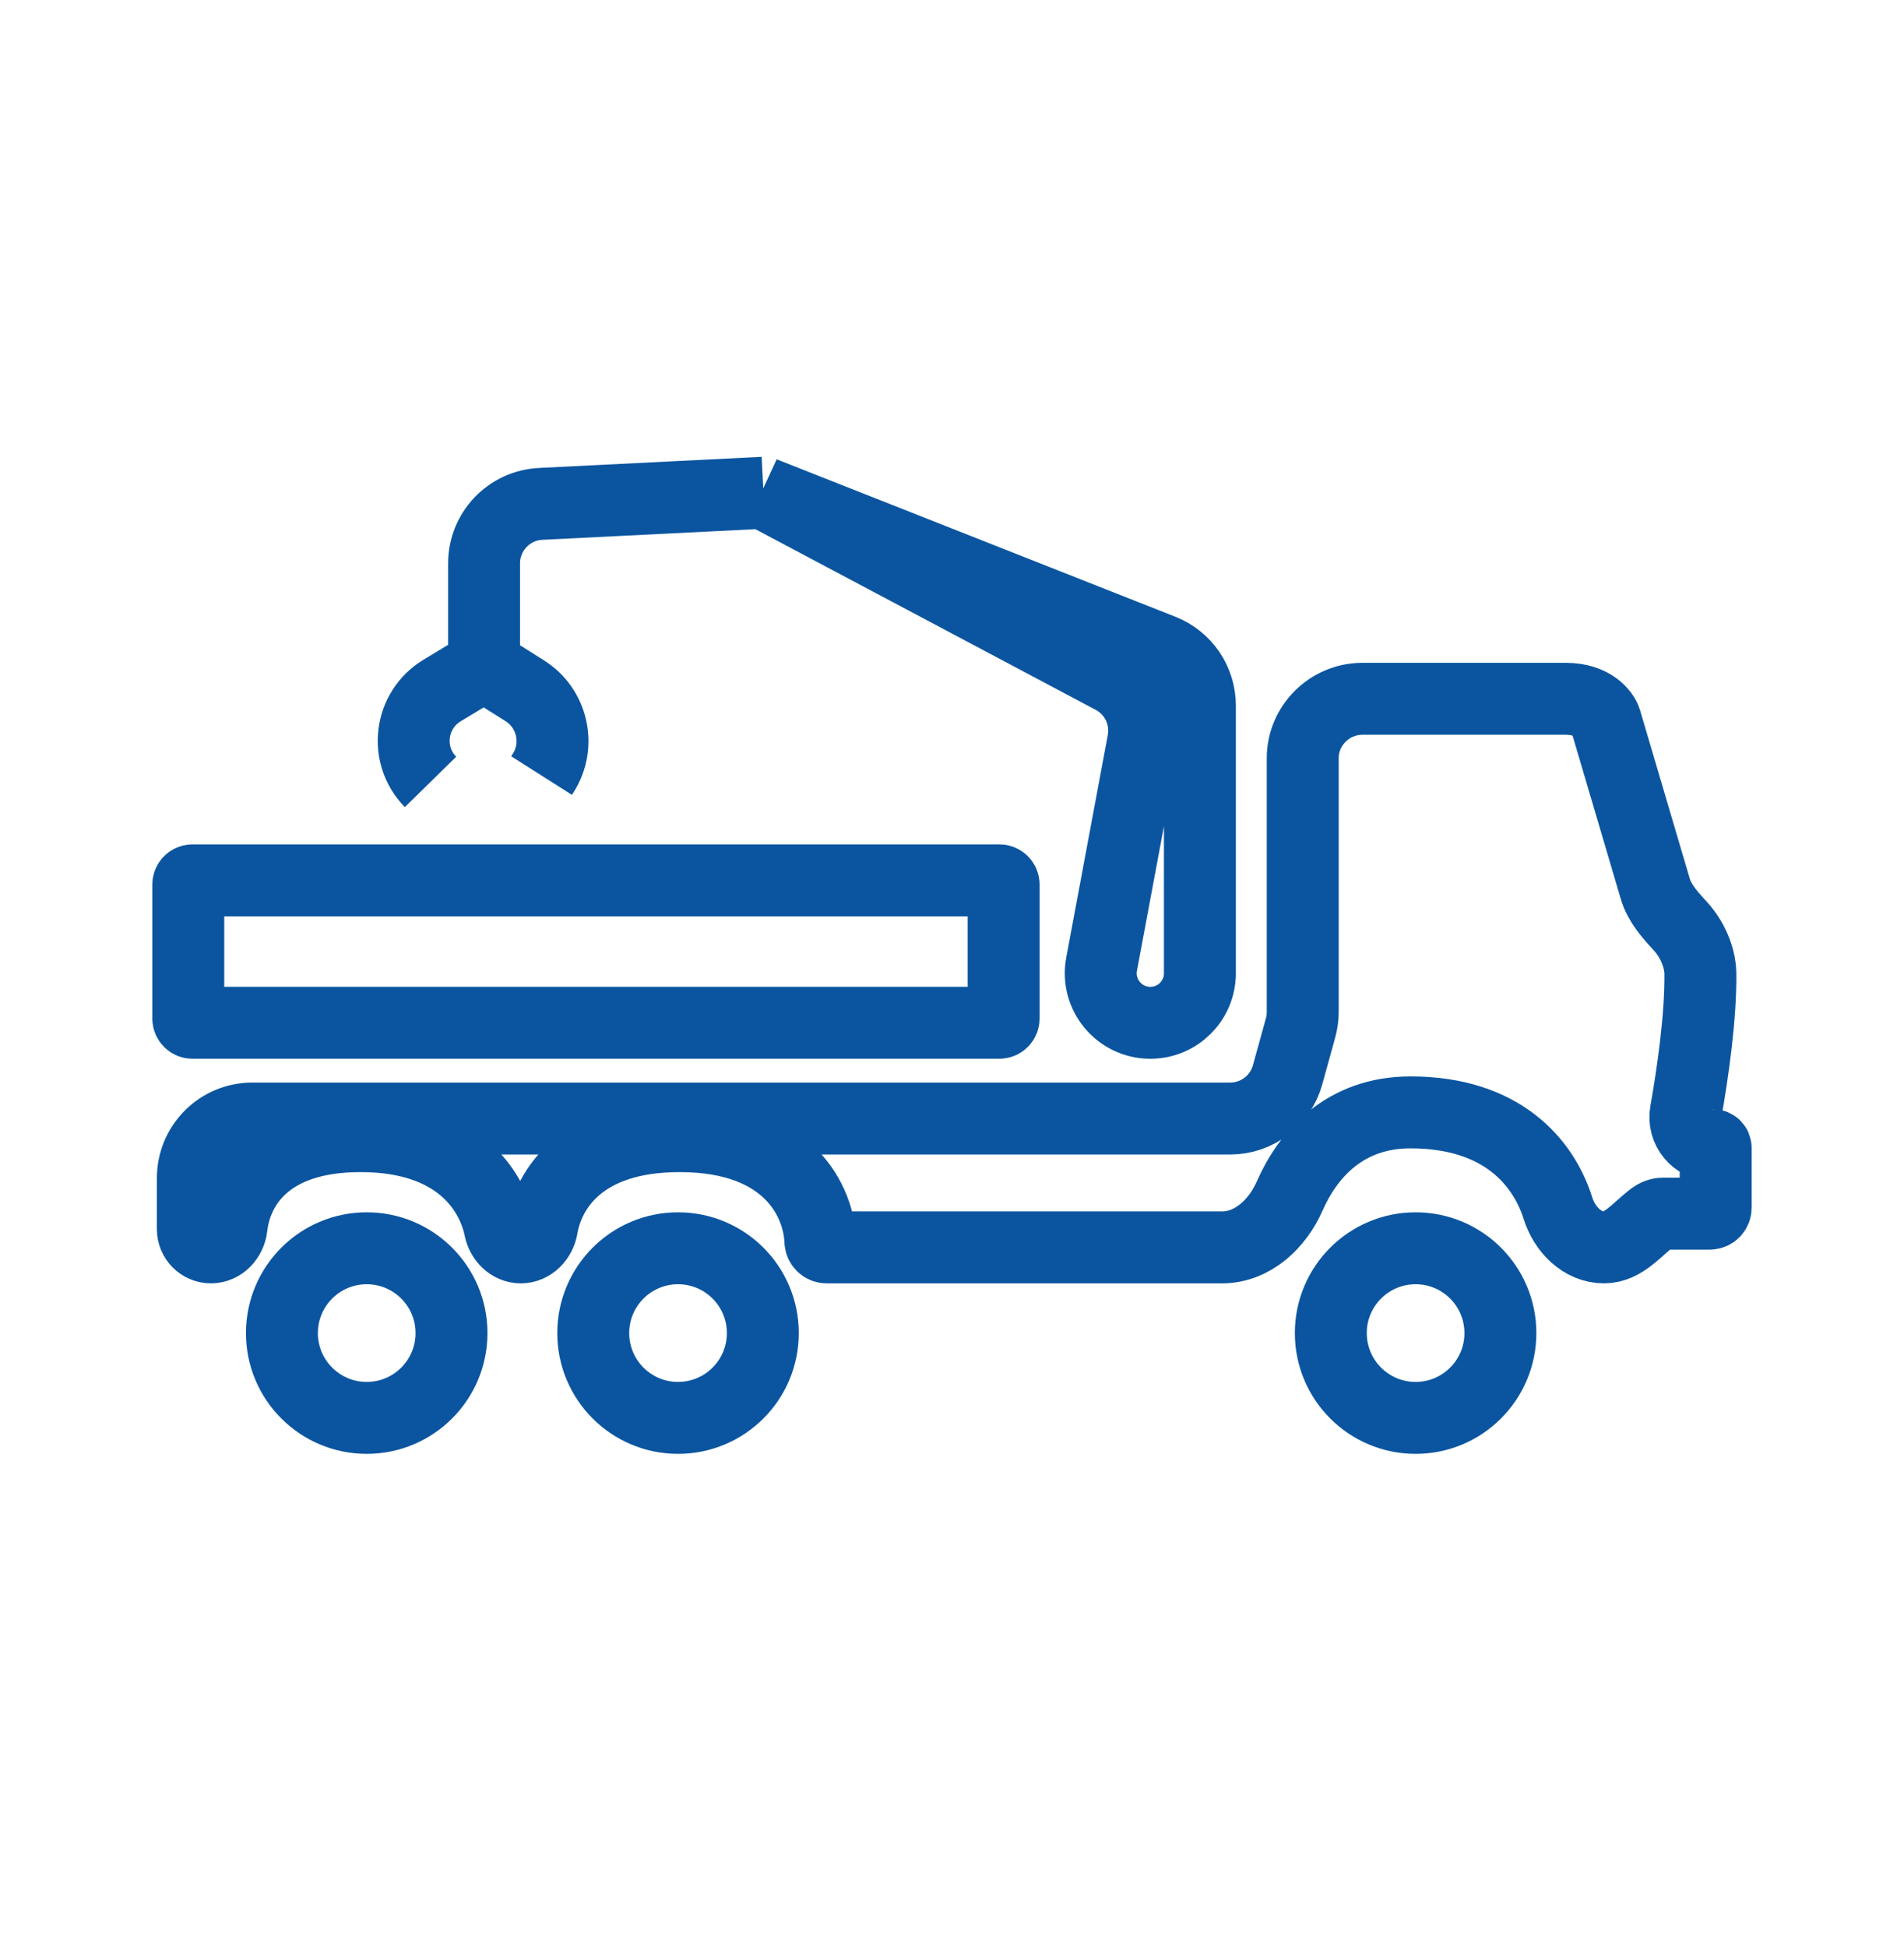<svg width="45" height="46" viewBox="0 0 45 46" fill="none" xmlns="http://www.w3.org/2000/svg">
<path d="M29.076 26.431H5.964C5.187 26.431 4.558 27.061 4.558 27.838V29.046C4.558 29.284 4.75 29.476 4.987 29.476C5.244 29.476 5.443 29.25 5.472 28.994C5.576 28.079 6.268 26.847 8.522 26.847C10.809 26.847 11.627 28.115 11.816 29.033C11.866 29.274 12.063 29.476 12.309 29.476C12.564 29.476 12.765 29.259 12.808 29.008C12.965 28.092 13.745 26.847 16.063 26.847C18.669 26.847 19.356 28.419 19.389 29.33C19.392 29.41 19.456 29.476 19.536 29.476H28.885C29.602 29.476 30.192 28.922 30.48 28.264C30.907 27.291 31.773 26.286 33.337 26.286C35.508 26.286 36.483 27.477 36.822 28.551C36.978 29.047 37.392 29.476 37.911 29.476C38.379 29.476 38.698 29.035 39.075 28.757C39.141 28.709 39.217 28.679 39.305 28.679H40.409C40.486 28.679 40.549 28.616 40.549 28.539V27.125C40.549 27.09 40.521 27.061 40.485 27.061C40.076 27.061 39.77 26.683 39.843 26.28C40.011 25.339 40.201 24 40.187 22.987C40.185 22.753 40.078 22.281 39.712 21.882C39.469 21.619 39.222 21.344 39.121 21.001L37.947 17.024C37.901 16.875 37.651 16.512 37.002 16.512L32.203 16.512C31.426 16.512 30.789 17.142 30.789 17.919V23.914C30.789 24.041 30.772 24.167 30.738 24.289L30.431 25.4C30.263 26.009 29.708 26.431 29.076 26.431Z" stroke="#0B55A0" stroke-width="1.7"/>
<circle cx="33.457" cy="31.501" r="2.004" stroke="#0B55A0" stroke-width="1.7"/>
<circle cx="16.025" cy="31.501" r="2.004" stroke="#0B55A0" stroke-width="1.7"/>
<circle cx="8.667" cy="31.501" r="2.004" stroke="#0B55A0" stroke-width="1.7"/>
<path d="M18.044 11.644L26.295 16.023C26.838 16.311 27.131 16.918 27.018 17.523L26.036 22.782C25.901 23.503 26.454 24.169 27.188 24.169V24.169C27.835 24.169 28.359 23.645 28.359 22.998V16.674C28.359 16.097 28.006 15.578 27.47 15.366L18.044 11.644ZM18.044 11.644L12.777 11.907C12.029 11.945 11.441 12.562 11.441 13.312V15.717M11.441 15.717L12.401 16.322C13.059 16.736 13.256 17.606 12.84 18.264L12.8 18.327M11.441 15.717L10.45 16.316C9.682 16.779 9.547 17.837 10.175 18.477V18.477M6.041 20.803H4.55C4.495 20.803 4.45 20.847 4.45 20.903V24.068C4.45 24.123 4.495 24.168 4.55 24.168L23.62 24.168C23.675 24.168 23.72 24.123 23.72 24.068V20.903C23.72 20.847 23.675 20.803 23.62 20.803H6.041Z" stroke="#0B55A0" stroke-width="1.7"/>
</svg>
